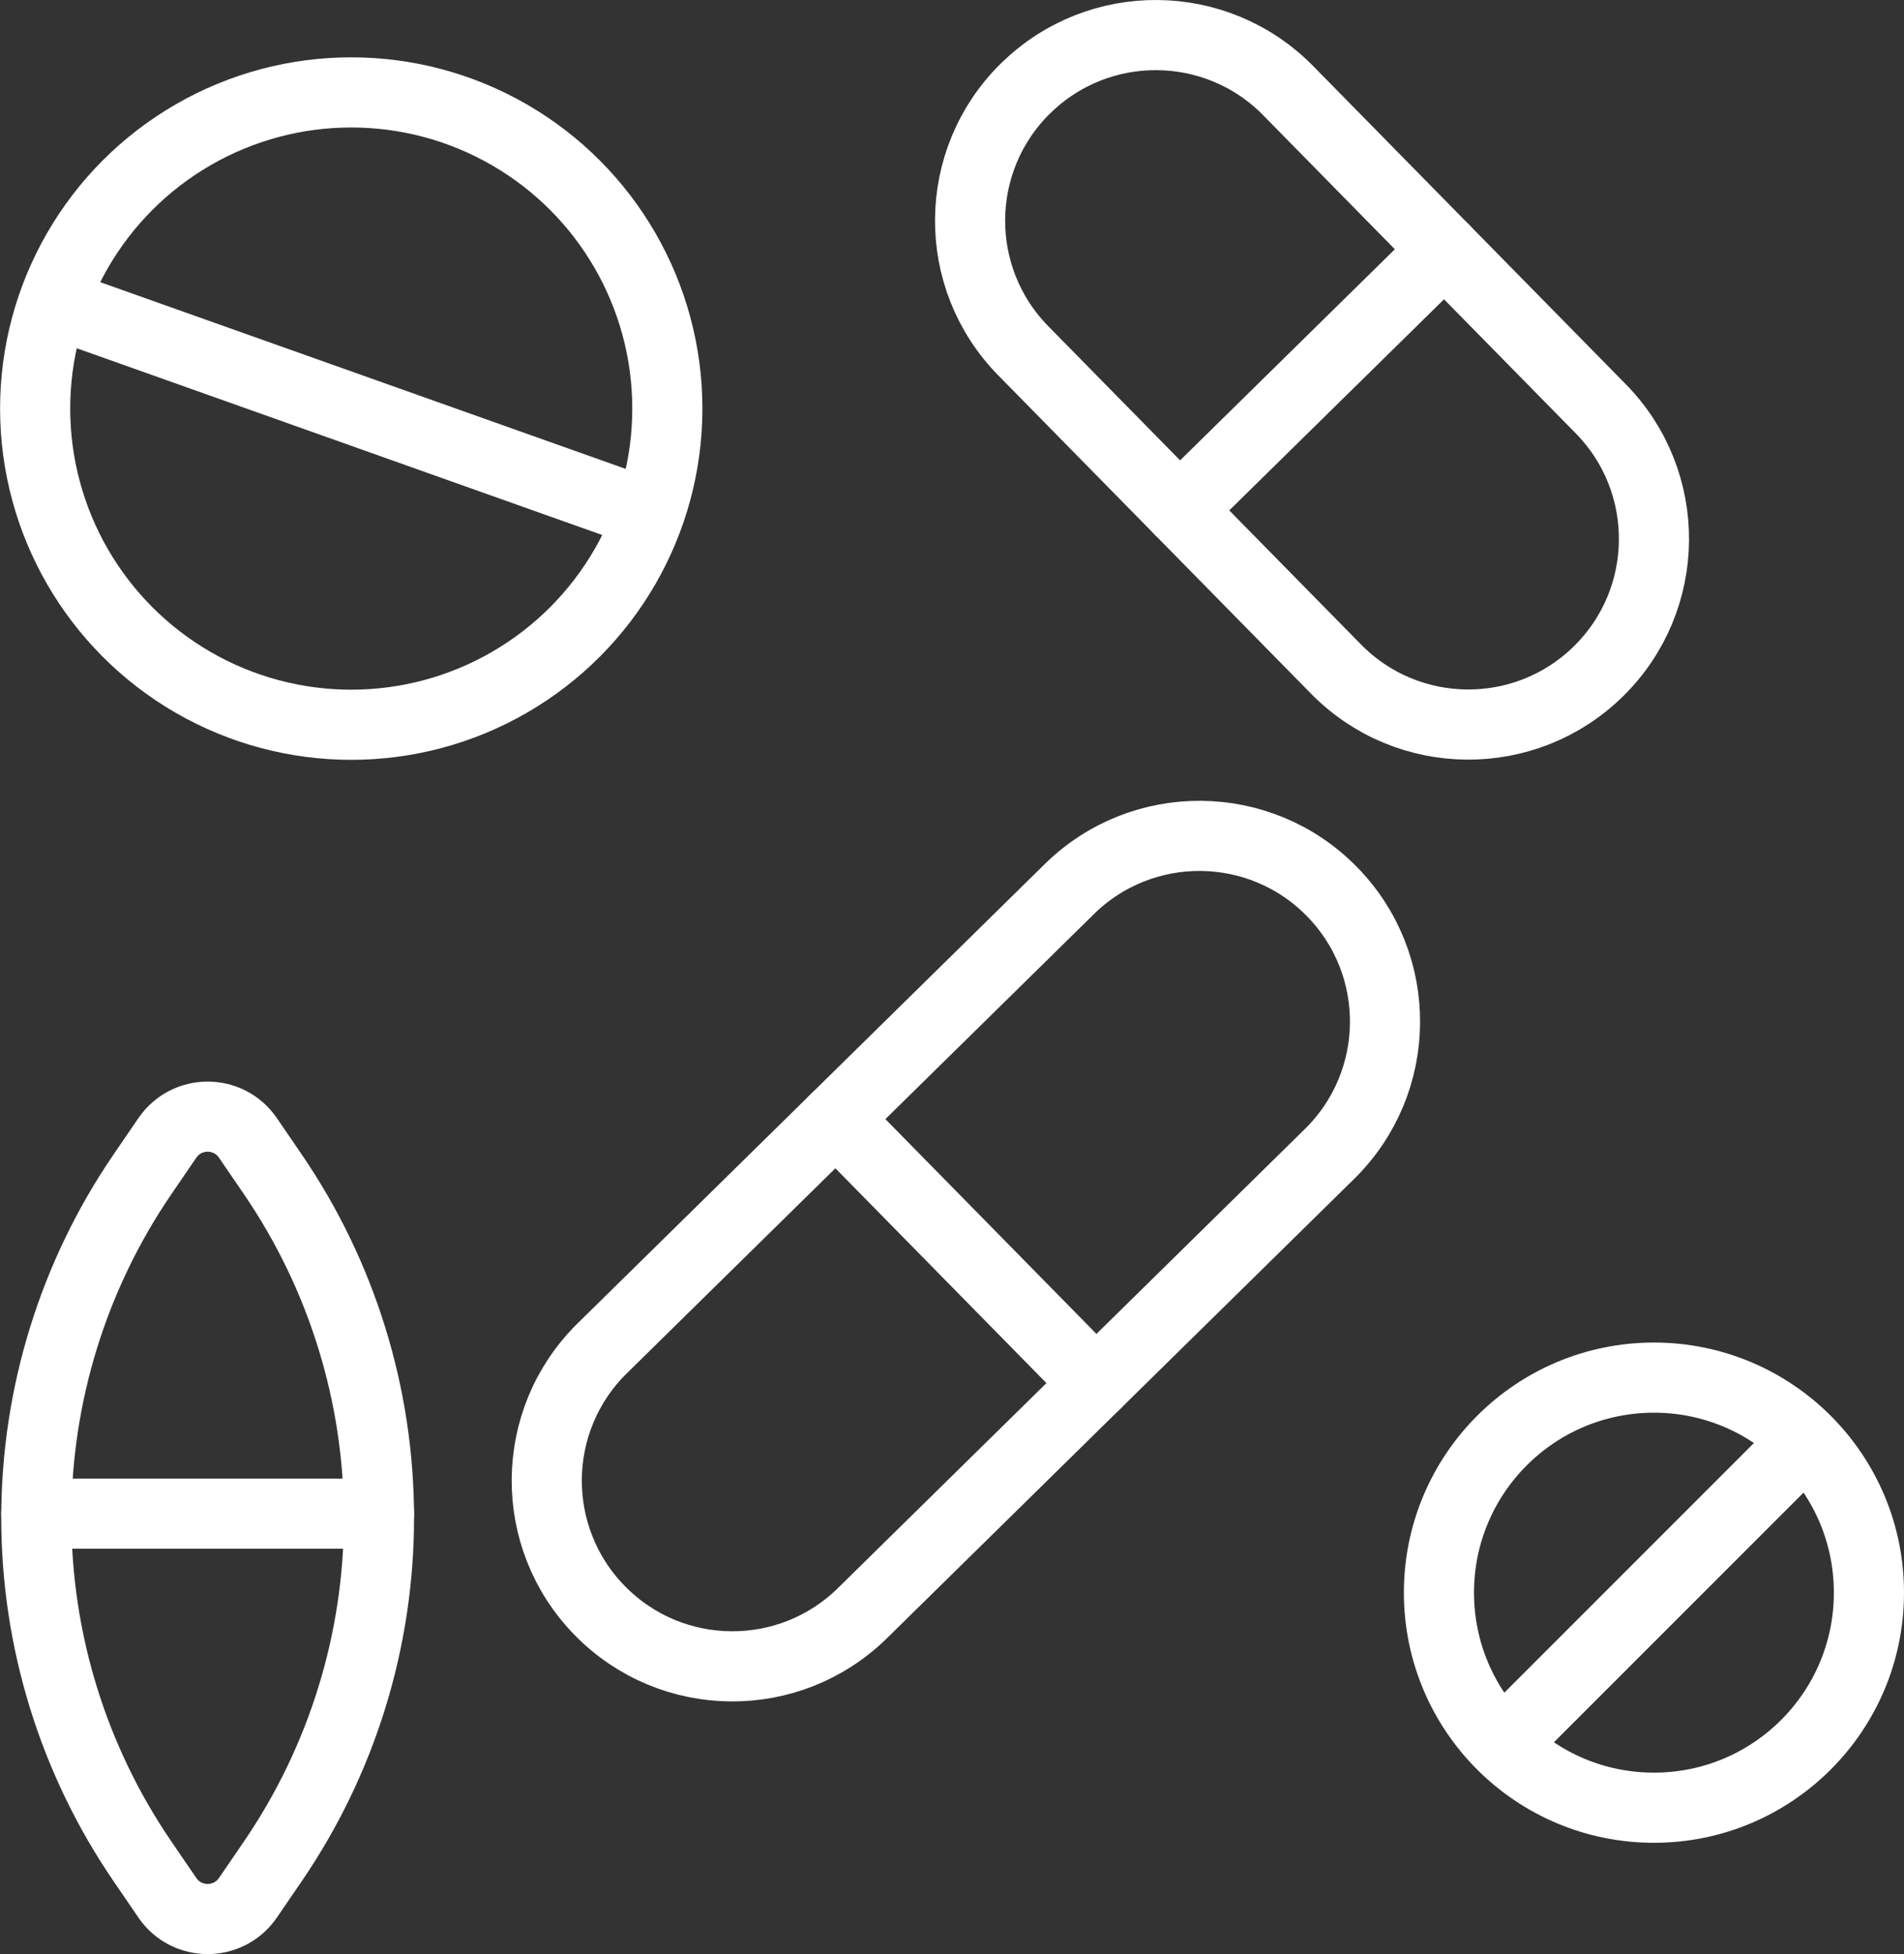 <?xml version="1.0" encoding="UTF-8"?> <svg xmlns="http://www.w3.org/2000/svg" id="Layer_2" viewBox="0 0 488.68 501.42"><rect x="0" y="0" width="488.68" height="501.42" fill="#333333" stroke="none"/><defs><style>.cls-1{fill:none;stroke:#fff;stroke-linecap:round;stroke-linejoin:round;stroke-width:18px;}</style></defs><g id="Capa_1"><g><g><path class="cls-1" d="M263.23,22.66h0c-18.77,18.44-19.03,48.61-.58,67.37l80.24,81.64c18.44,18.77,48.61,19.03,67.37,.58h0c18.77-18.44,19.03-48.61,.58-67.37L330.61,23.25c-18.44-18.77-48.61-19.03-67.37-.58Z"></path><line class="cls-1" x1="370.73" y1="64.07" x2="302.77" y2="130.86"></line></g><g><circle class="cls-1" cx="424.5" cy="408.67" r="55.18"></circle><line class="cls-1" x1="385.62" y1="447.54" x2="463.37" y2="369.79"></line></g><g><circle class="cls-1" cx="90.15" cy="104.84" r="81.13"></circle><line class="cls-1" x1="13.98" y1="77.78" x2="166.31" y2="131.9"></line></g><path class="cls-1" d="M70.04,477.59l-6.4,9.36c-4.98,7.28-15.72,7.28-20.69,0l-6.4-9.36c-17.74-25.96-27.23-56.68-27.23-88.12h0c0-31.45,9.49-62.16,27.23-88.12l6.4-9.36c4.98-7.28,15.72-7.28,20.69,0l6.4,9.36c17.74,25.96,27.23,56.68,27.23,88.12h0c0,31.45-9.49,62.16-27.23,88.12Z"></path><line class="cls-1" x1="9.32" y1="388.4" x2="97.28" y2="388.4"></line><g><path class="cls-1" d="M154,413.33h0c18.44,18.77,48.61,19.03,67.37,.58l119.86-117.81c18.77-18.44,19.03-48.61,.58-67.37h0c-18.44-18.77-48.61-19.03-67.37-.58l-119.86,117.81c-18.77,18.44-19.03,48.61-.58,67.37Z"></path><line class="cls-1" x1="214.52" y1="287.05" x2="281.31" y2="355.01"></line></g></g></g></svg> 